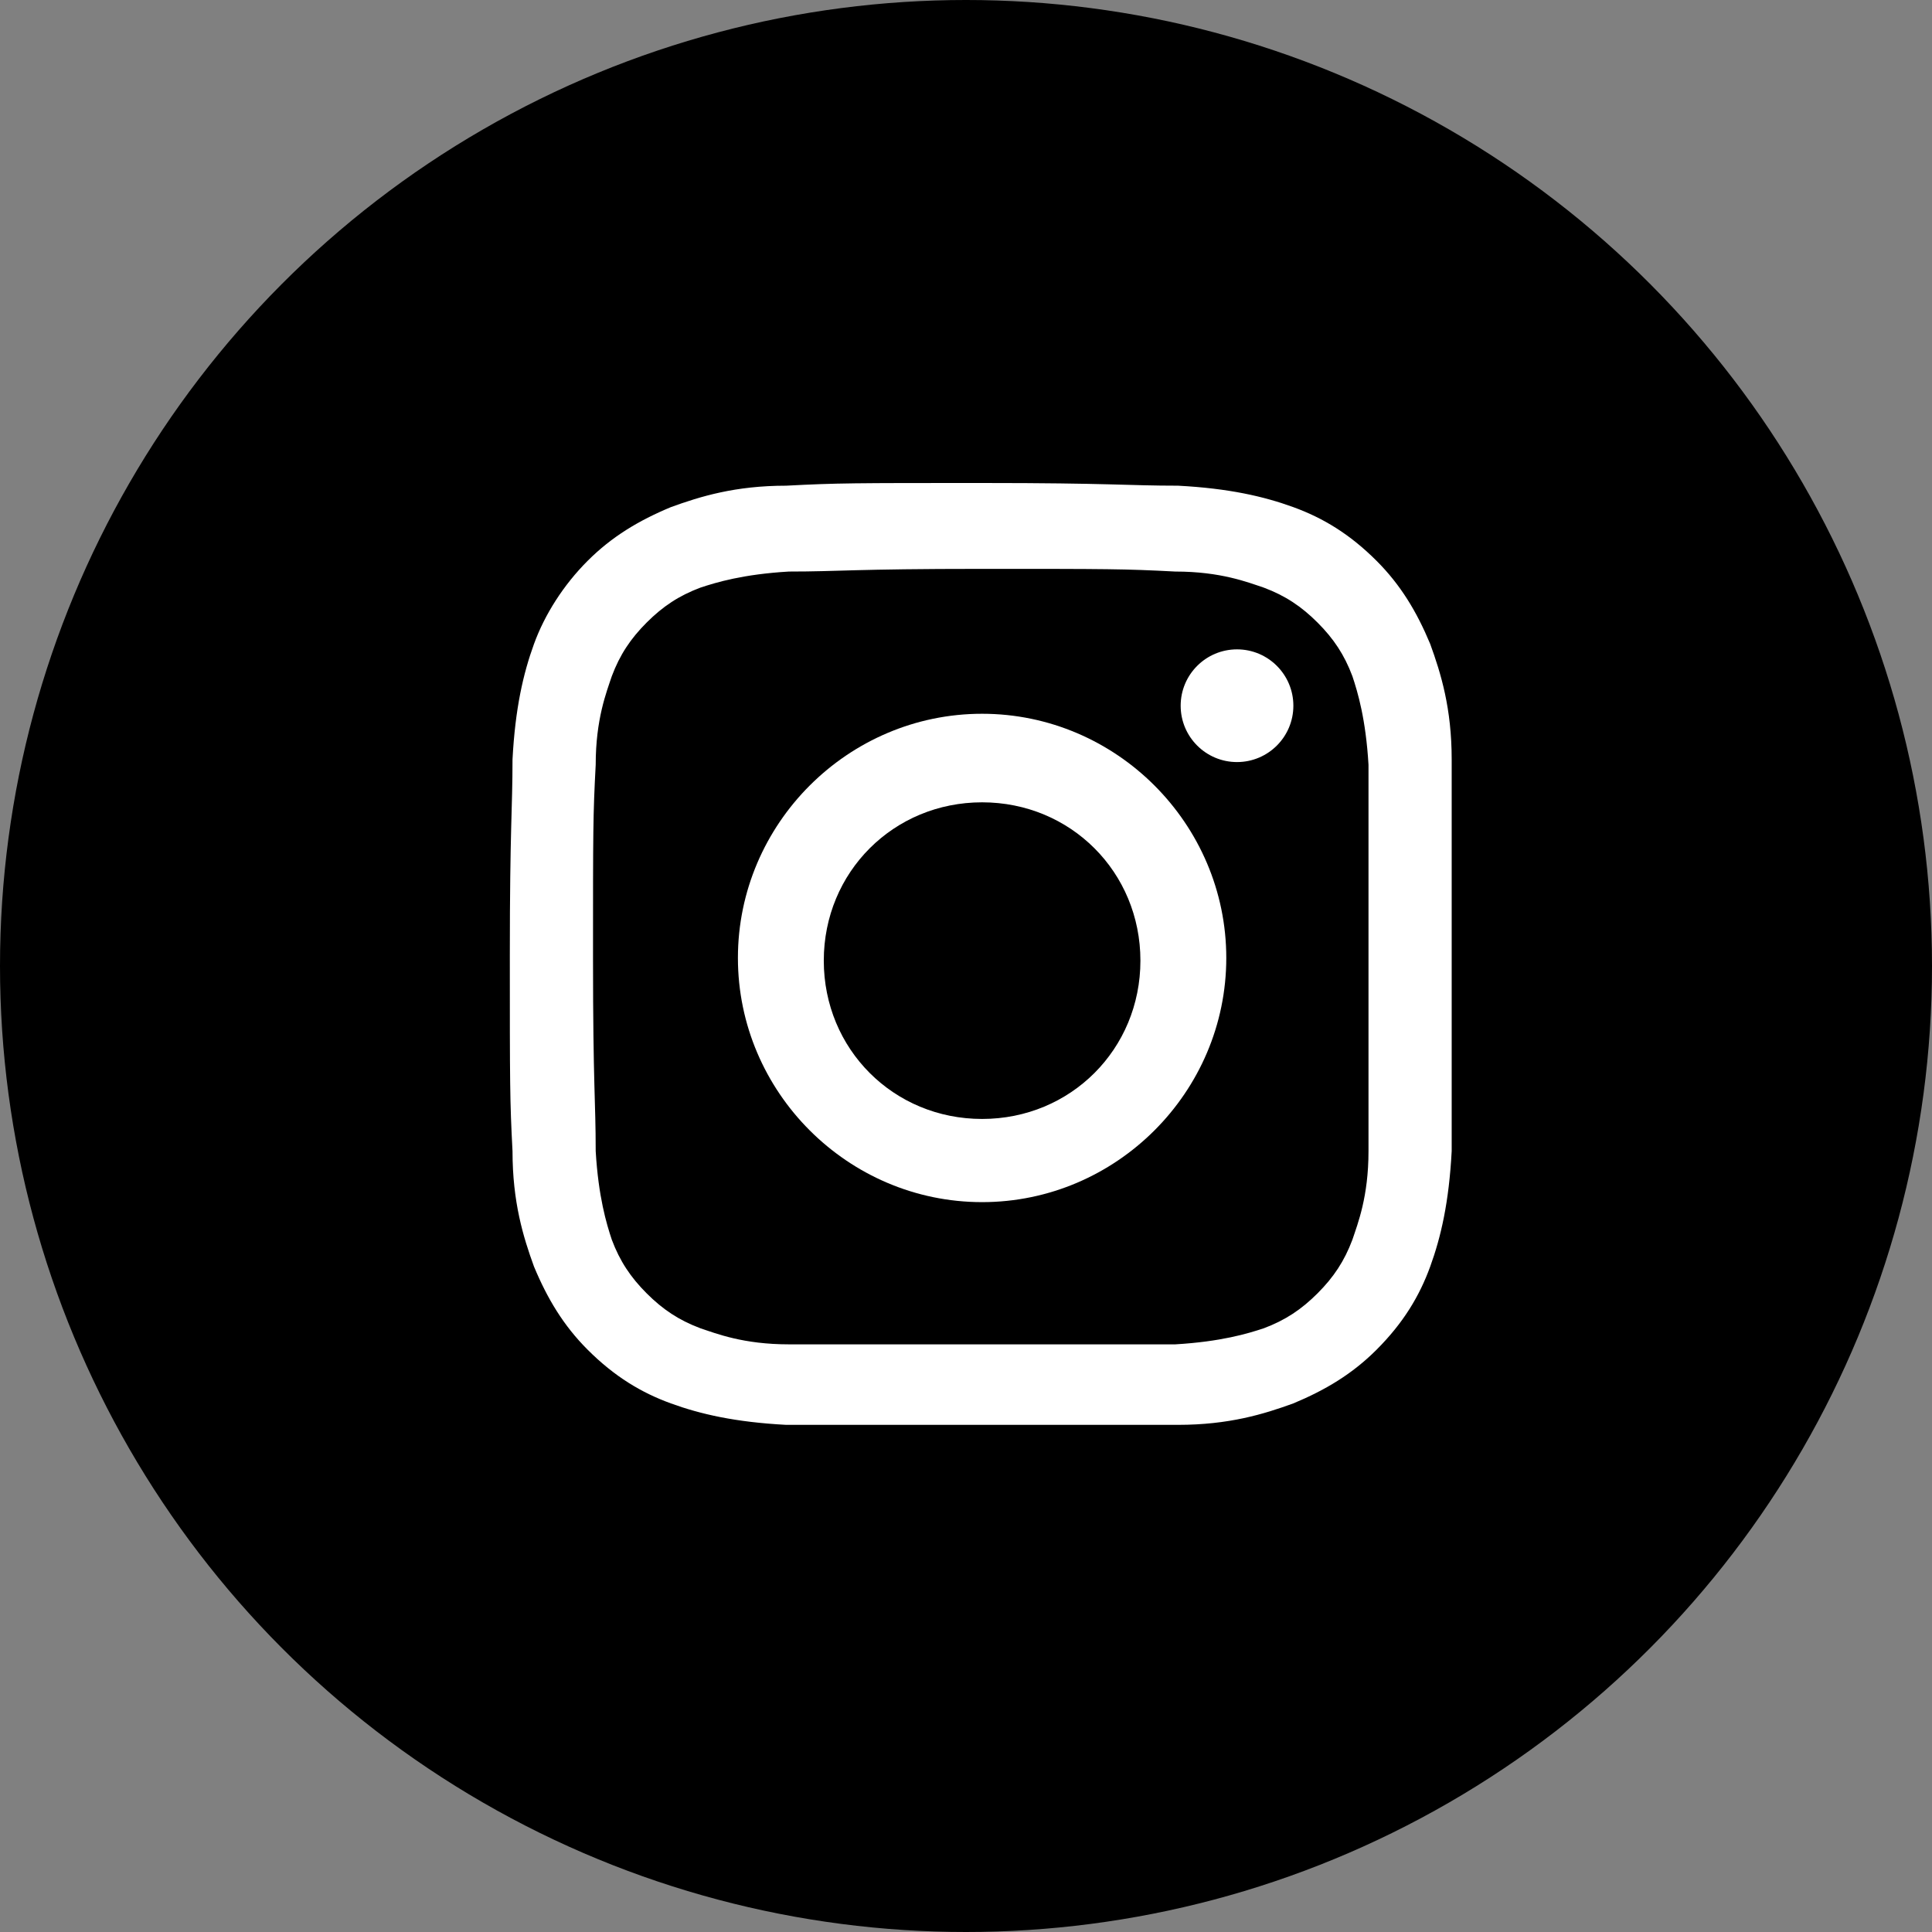 <?xml version="1.0" encoding="UTF-8"?>
<svg id="_レイヤー_1" xmlns="http://www.w3.org/2000/svg" version="1.1" viewBox="0 0 72 72">
  <rect x="0" y="0" width="72" height="72" fill="#808080" stroke="none"/>
  <!-- Generator: Adobe Illustrator 29.0.0, SVG Export Plug-In . SVG Version: 2.1.0 Build 186)  -->
  <defs>
    <style>
      .st0 {
        fill: #fff;
      }
    </style>
  </defs>
  <circle cx="36" cy="36" r="36"/>
  <g>
    <path class="st0" d="M36.6,21.2c4.7,0,5.3,0,7.2.1,1.7,0,2.7.4,3.3.6.8.3,1.4.7,2,1.3.6.6,1,1.2,1.3,2,.2.6.5,1.6.6,3.3v14.4c0,1.7-.4,2.7-.6,3.3-.3.8-.7,1.4-1.3,2s-1.2,1-2,1.3c-.6.2-1.6.5-3.3.6h-14.4c-1.7,0-2.7-.4-3.3-.6-.8-.3-1.4-.7-2-1.3s-1-1.2-1.3-2c-.2-.6-.5-1.6-.6-3.3,0-1.9-.1-2.4-.1-7.2s0-5.3.1-7.2c0-1.7.4-2.7.6-3.3.3-.8.7-1.4,1.3-2s1.2-1,2-1.3c.6-.2,1.6-.5,3.3-.6,1.9,0,2.4-.1,7.2-.1M36.6,18c-4.8,0-5.4,0-7.3.1-1.9,0-3.2.4-4.3.8-1.2.5-2.2,1.1-3.1,2s-1.6,2-2,3.1-.7,2.4-.8,4.3c0,1.9-.1,2.5-.1,7.3s0,5.4.1,7.3c0,1.9.4,3.2.8,4.3.5,1.2,1.1,2.2,2,3.1,1,1,2,1.6,3.1,2s2.4.7,4.3.8h14.6c1.9,0,3.2-.4,4.3-.8,1.2-.5,2.2-1.1,3.1-2,1-1,1.6-2,2-3.1s.7-2.4.8-4.3v-14.6c0-1.9-.4-3.2-.8-4.3-.5-1.2-1.1-2.2-2-3.1-1-1-2-1.6-3.1-2s-2.4-.7-4.3-.8c-1.9,0-2.5-.1-7.3-.1h0Z"/>
    <path class="st0" d="M36.6,26.6c-5,0-9.1,4.1-9.1,9.1s4.1,9.1,9.1,9.1,9.1-4.1,9.1-9.1-4.1-9.1-9.1-9.1ZM36.6,41.7c-3.3,0-5.9-2.6-5.9-5.9s2.6-5.9,5.9-5.9,5.9,2.6,5.9,5.9-2.6,5.9-5.9,5.9Z"/>
    <circle class="st0" cx="46.1" cy="26.3" r="2.1"/>
  </g>
</svg>